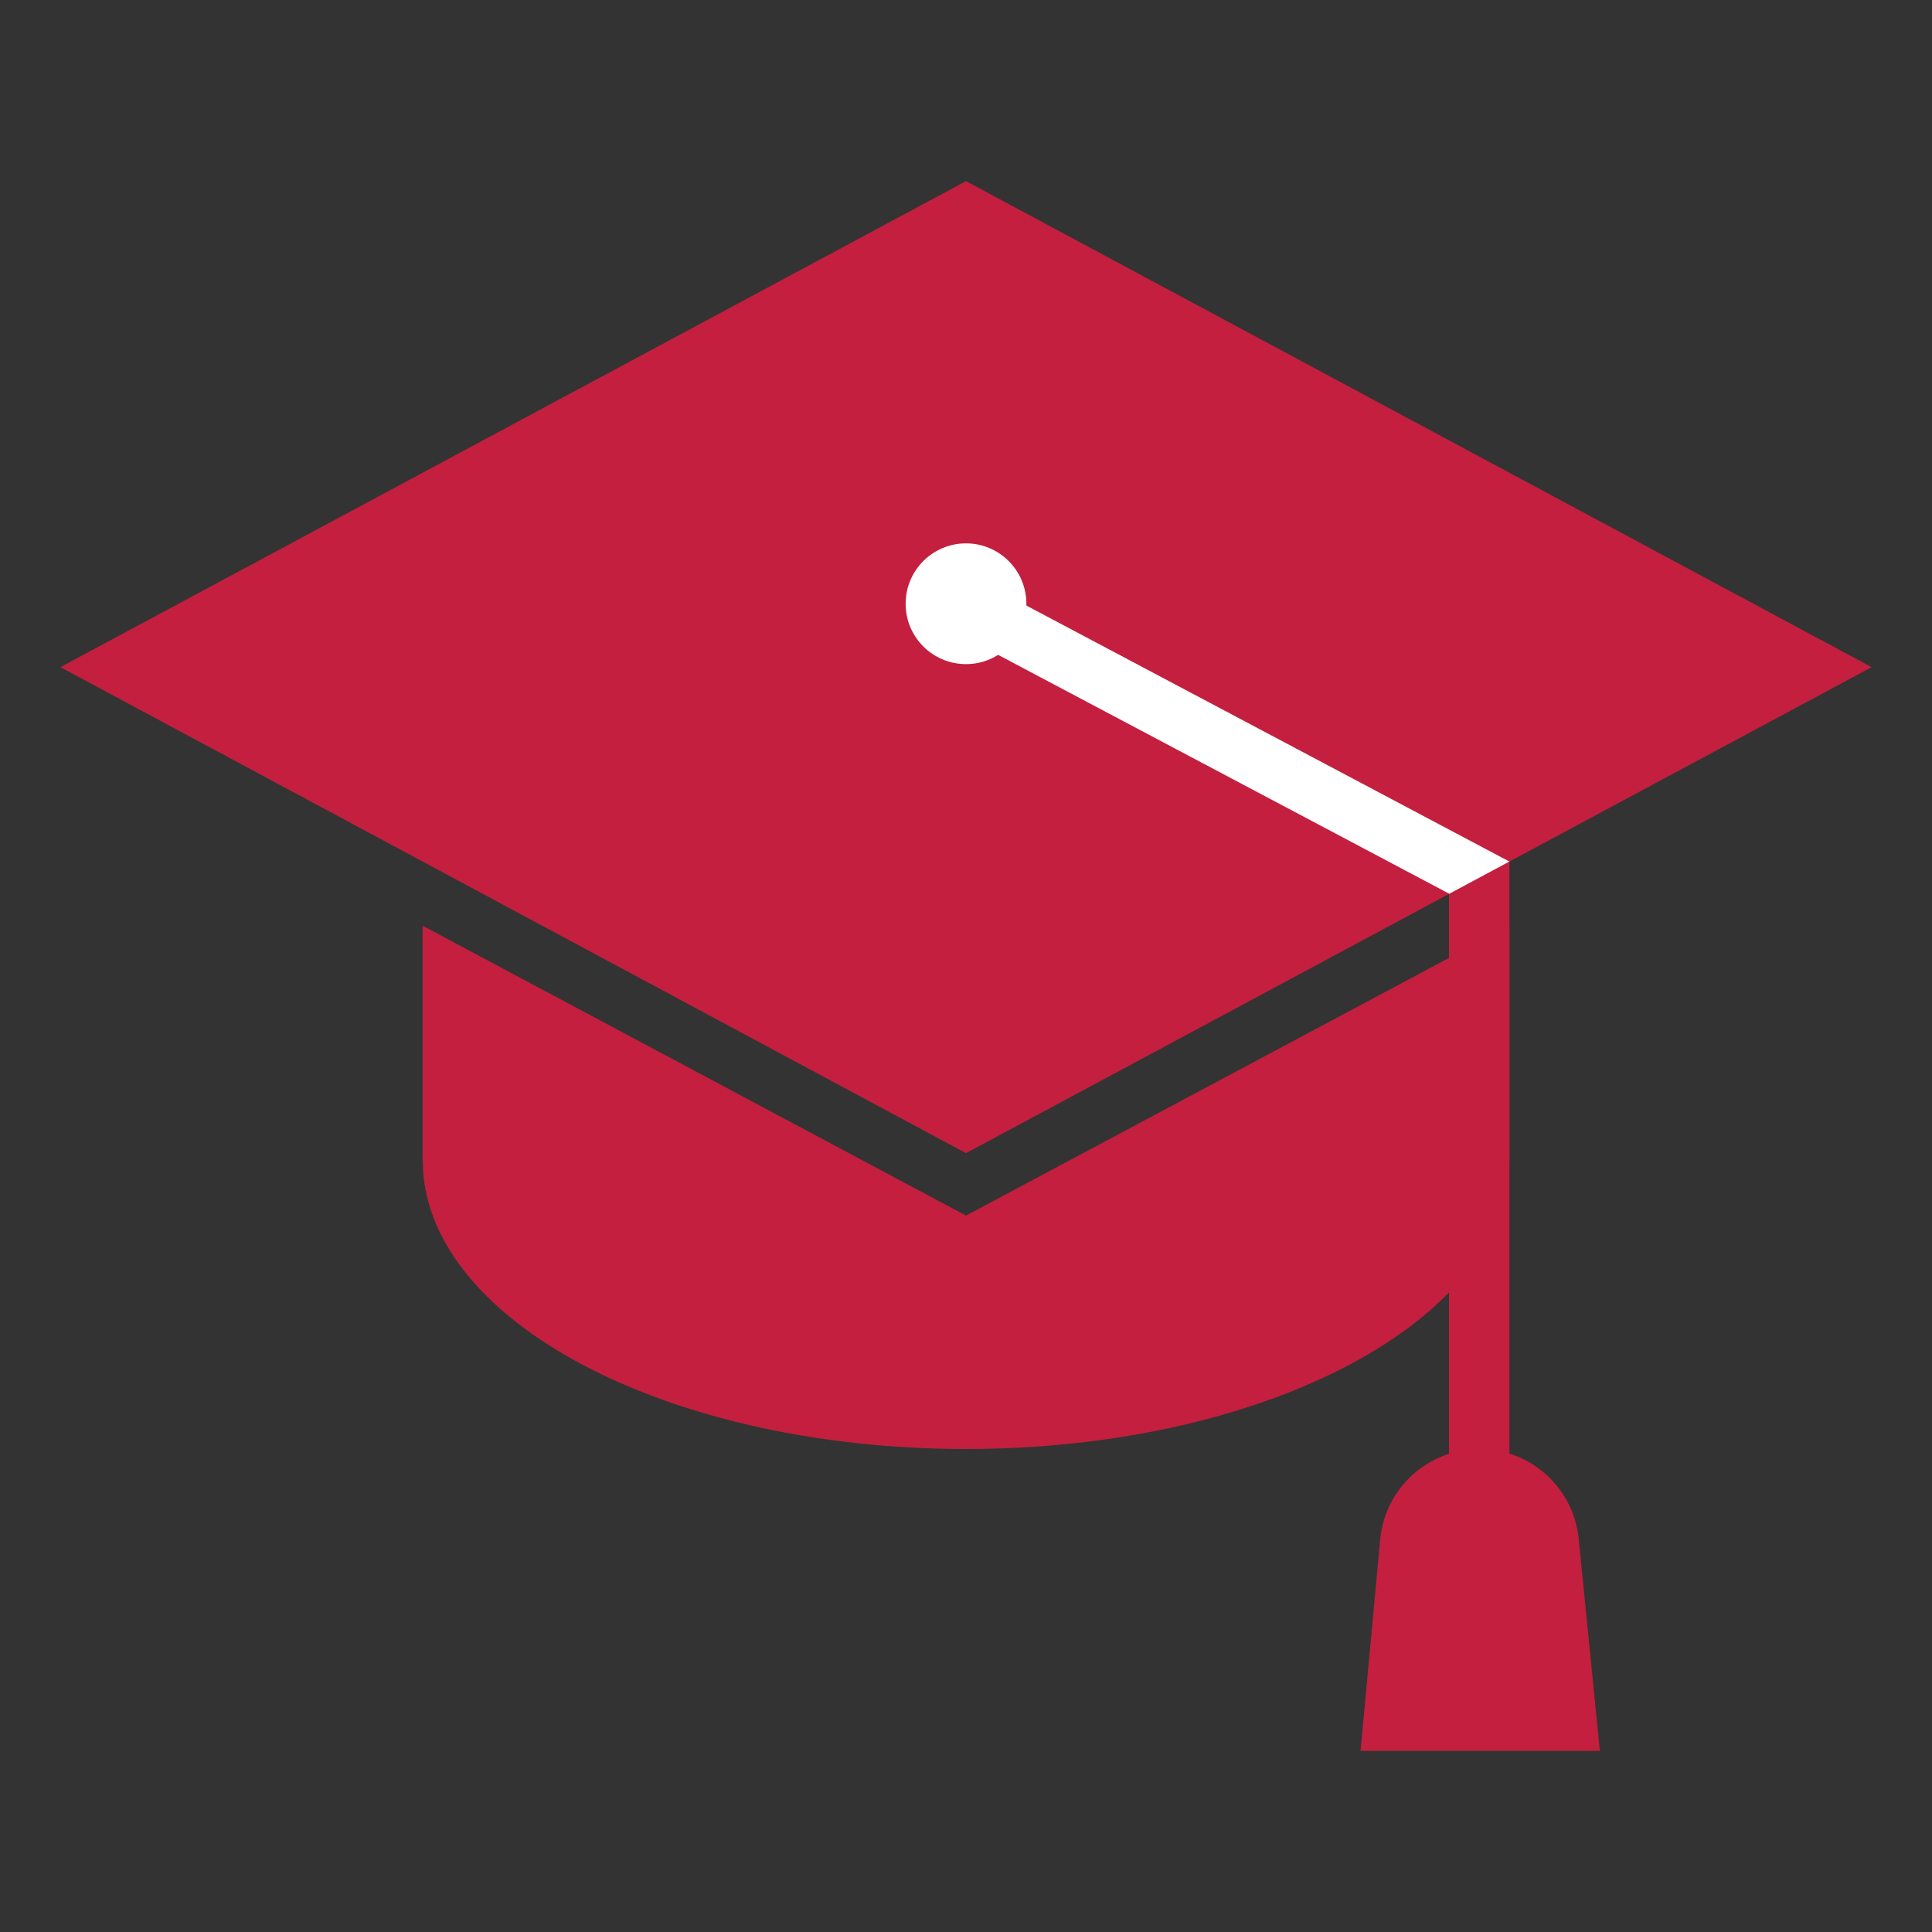 <svg width="32" height="32" viewBox="0 0 32 32" fill="none" xmlns="http://www.w3.org/2000/svg">
<rect x="0" y="0" width="32" height="32" fill="#333333" stroke="none"/>
<path d="M25 19.21L24.988 19.457C24.747 21.988 20.815 24 16 24C11.185 24 7.253 21.988 7.012 19.457L7 19.21V15.333L16 20.134L25 15.333V19.21Z" fill="#C41F3E"/>
<path d="M16 3L31 11.05L16 19.1L1 11.05L16 3Z" fill="#C41F3E"/>
<path d="M22.86 25.499C22.939 24.65 23.652 24 24.505 24V24C25.353 24 26.064 24.643 26.148 25.487L26.499 29H22.535L22.86 25.499Z" fill="#C41F3E"/>
<path d="M25 14.199V25.5H24V14.801L15.766 10.441L16.234 9.559L25 14.199Z" fill="#C41F3E"/>
<path d="M25 14.27L24 14.806V14.801L15.766 10.441L16 9.5L25 14.27Z" fill="white"/>
<circle cx="16" cy="10" r="1" fill="white"/>
</svg>
